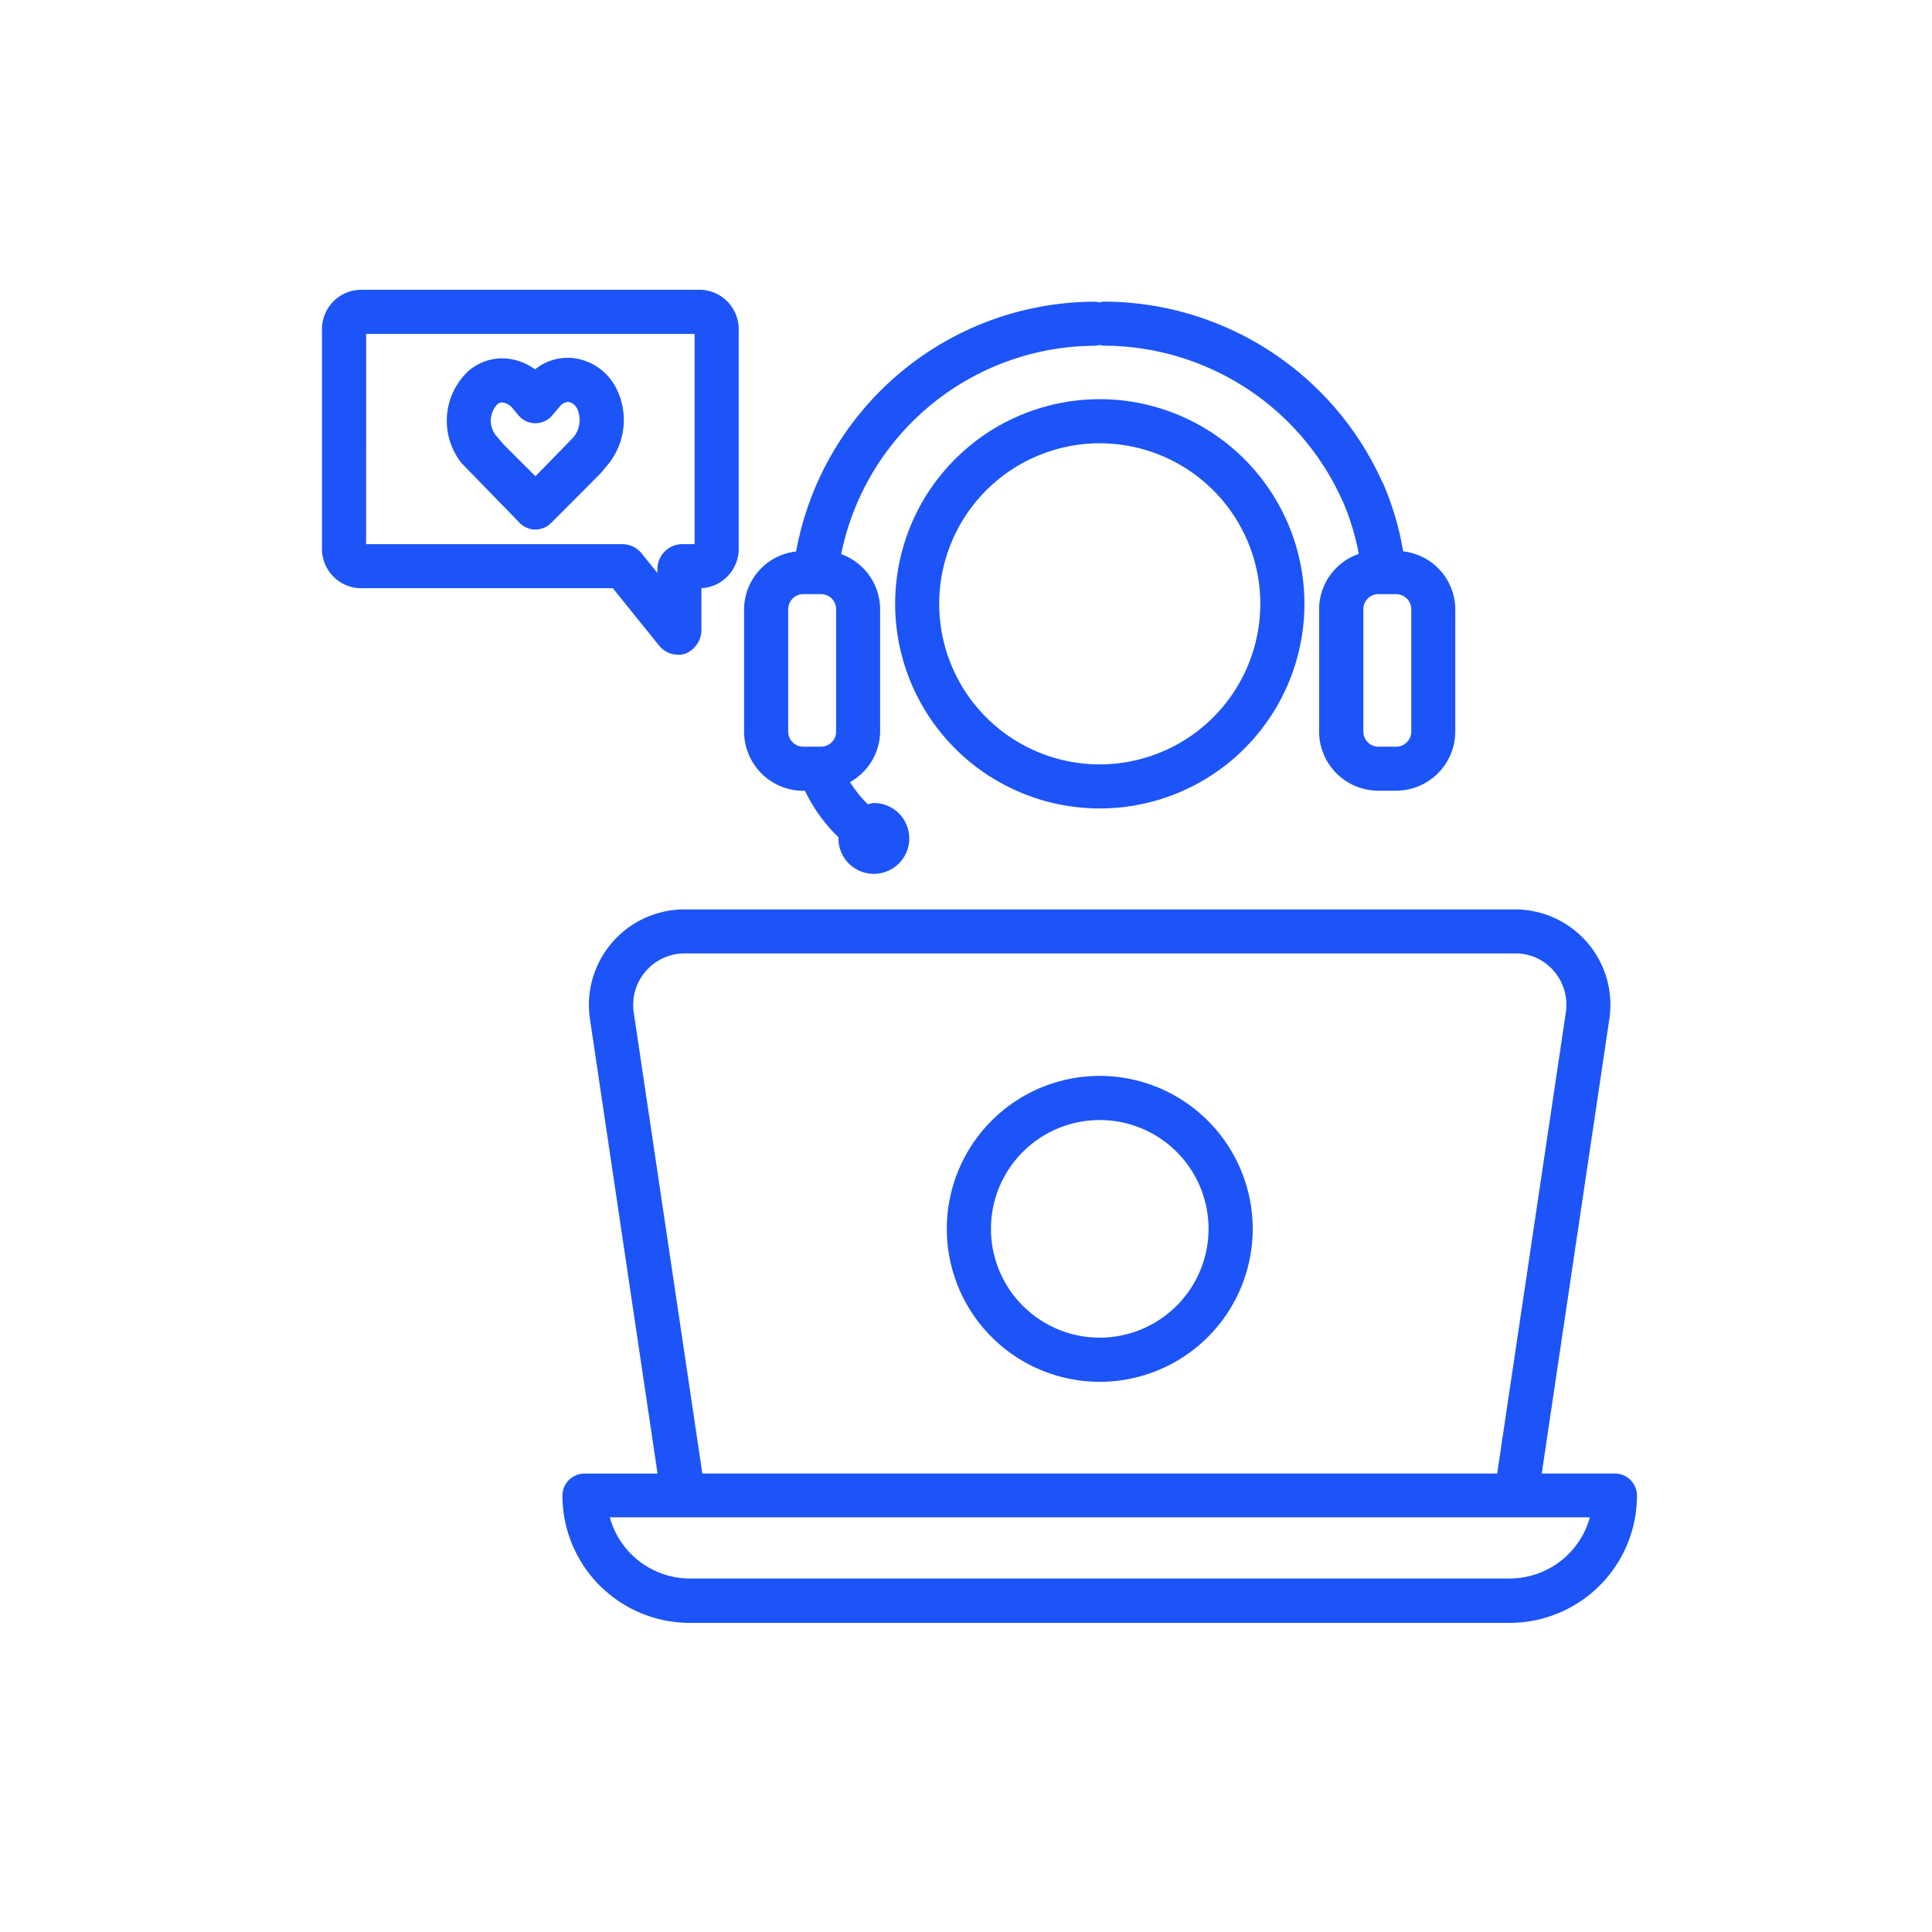 <?xml version="1.0" encoding="UTF-8"?> <svg xmlns="http://www.w3.org/2000/svg" xmlns:xlink="http://www.w3.org/1999/xlink" width="60" height="60" viewBox="0 0 60 60"><defs><clipPath id="clip-path"><rect id="Rectangle_75" data-name="Rectangle 75" width="60" height="60" transform="translate(580 1376)" fill="#fff" stroke="#707070" stroke-width="1"></rect></clipPath></defs><g id="Mask_Group_194" data-name="Mask Group 194" transform="translate(-580 -1376)" clip-path="url(#clip-path)"><g id="Group_3234" data-name="Group 3234" transform="translate(83.587 16.646)"><path id="Path_7272" data-name="Path 7272" d="M50.823,13.438a6.355,6.355,0,1,0,6.355,6.355A6.361,6.361,0,0,0,50.823,13.438Zm0,11.342a4.986,4.986,0,1,1,4.985-4.987A4.992,4.992,0,0,1,50.823,24.78Z" transform="translate(479.745 1358.313)" fill="#1c54f8"></path><path id="Path_7273" data-name="Path 7273" d="M36.39,22.224h.052a4.98,4.98,0,0,0,1.046,1.449c0,.011-.006.022-.006.033a1.1,1.1,0,1,0,1.1-1.1,1.086,1.086,0,0,0-.187.041,3.85,3.85,0,0,1-.553-.691,1.817,1.817,0,0,0,.935-1.567v-3.8a1.827,1.827,0,0,0-1.209-1.712,8.072,8.072,0,0,1,7.9-6.471.722.722,0,0,0,.126-.026.672.672,0,0,0,.118.024,8.137,8.137,0,0,1,7.43,4.832s0,0,.007.007a7.9,7.9,0,0,1,.494,1.627,1.824,1.824,0,0,0-1.233,1.715v3.8a1.842,1.842,0,0,0,1.839,1.839H54.8a1.842,1.842,0,0,0,1.839-1.839v-3.8a1.818,1.818,0,0,0-1.619-1.793,9.1,9.1,0,0,0-.625-2.118c0-.011-.015-.017-.018-.026a9.507,9.507,0,0,0-8.665-5.613.722.722,0,0,0-.126.026.672.672,0,0,0-.118-.024,9.455,9.455,0,0,0-9.3,7.758,1.819,1.819,0,0,0-1.616,1.793v3.8a1.843,1.843,0,0,0,1.839,1.839Zm18.883-5.636v3.8a.47.47,0,0,1-.469.469h-.551a.47.47,0,0,1-.469-.469v-3.8a.47.47,0,0,1,.469-.469H54.8A.473.473,0,0,1,55.273,16.588Zm-19.351,0a.47.47,0,0,1,.469-.469h.551a.47.47,0,0,1,.469.469v3.8a.47.47,0,0,1-.469.469h-.551a.47.47,0,0,1-.469-.469Z" transform="translate(484.969 1361.686)" fill="#1c54f8"></path><path id="Path_7274" data-name="Path 7274" d="M55.324,64.439h-2.27l2.1-14.118a2.962,2.962,0,0,0-2.924-3.4l-25.811,0a2.967,2.967,0,0,0-2.924,3.4l2.1,14.12h-2.27a.684.684,0,0,0-.684.684A3.957,3.957,0,0,0,26.6,69.078H52.06a3.957,3.957,0,0,0,3.952-3.952.691.691,0,0,0-.688-.688ZM24.855,50.119a1.6,1.6,0,0,1,1.569-1.832H52.233a1.558,1.558,0,0,1,1.2.551,1.6,1.6,0,0,1,.37,1.281L51.67,64.44H26.986ZM52.058,67.7H26.6a2.583,2.583,0,0,1-2.488-1.9l30.437,0A2.586,2.586,0,0,1,52.057,67.7Z" transform="translate(491.239 1340.676)" fill="#1c54f8"></path><path id="Path_7275" data-name="Path 7275" d="M52.609,57.852a4.75,4.75,0,1,0,4.75,4.75A4.755,4.755,0,0,0,52.609,57.852Zm0,8.129A3.379,3.379,0,1,1,55.988,62.6,3.383,3.383,0,0,1,52.609,65.981Z" transform="translate(477.958 1334.915)" fill="#1c54f8"></path><path id="Path_7276" data-name="Path 7276" d="M20.244,11.557a1.721,1.721,0,0,0-1.327-.832,1.622,1.622,0,0,0-1.135.355,1.773,1.773,0,0,0-.9-.338,1.606,1.606,0,0,0-1.172.392,2.113,2.113,0,0,0-.2,2.869l1.8,1.85a.685.685,0,0,0,.969,0l1.512-1.516c.013-.013.026-.028.039-.043l.185-.22a2.189,2.189,0,0,0,.229-2.519Zm-1.27,1.634L17.794,14.4l-.989-.989-.248-.292a.74.74,0,0,1,.052-.952.21.21,0,0,1,.148-.059h.018a.479.479,0,0,1,.309.181l.187.222a.684.684,0,0,0,1.044,0l.248-.294a.345.345,0,0,1,.251-.126.369.369,0,0,1,.266.19.841.841,0,0,1-.107.909Z" transform="translate(495.247 1359.745)" fill="#1c54f8"></path><path id="Path_7277" data-name="Path 7277" d="M17.332,17.323a.769.769,0,0,0,.588.27.635.635,0,0,0,.222-.037.8.8,0,0,0,.492-.7V15.526a1.225,1.225,0,0,0,1.157-1.275l0-6.717a1.224,1.224,0,0,0-1.161-1.275H8.012A1.224,1.224,0,0,0,6.851,7.534v6.717a1.224,1.224,0,0,0,1.161,1.275h7.871ZM8.223,7.628h10.2v6.53H18a.779.779,0,0,0-.732.745v.152l-.492-.61a.766.766,0,0,0-.577-.287H8.221Z" transform="translate(499.562 1362.095)" fill="#1c54f8"></path></g></g></svg> 
